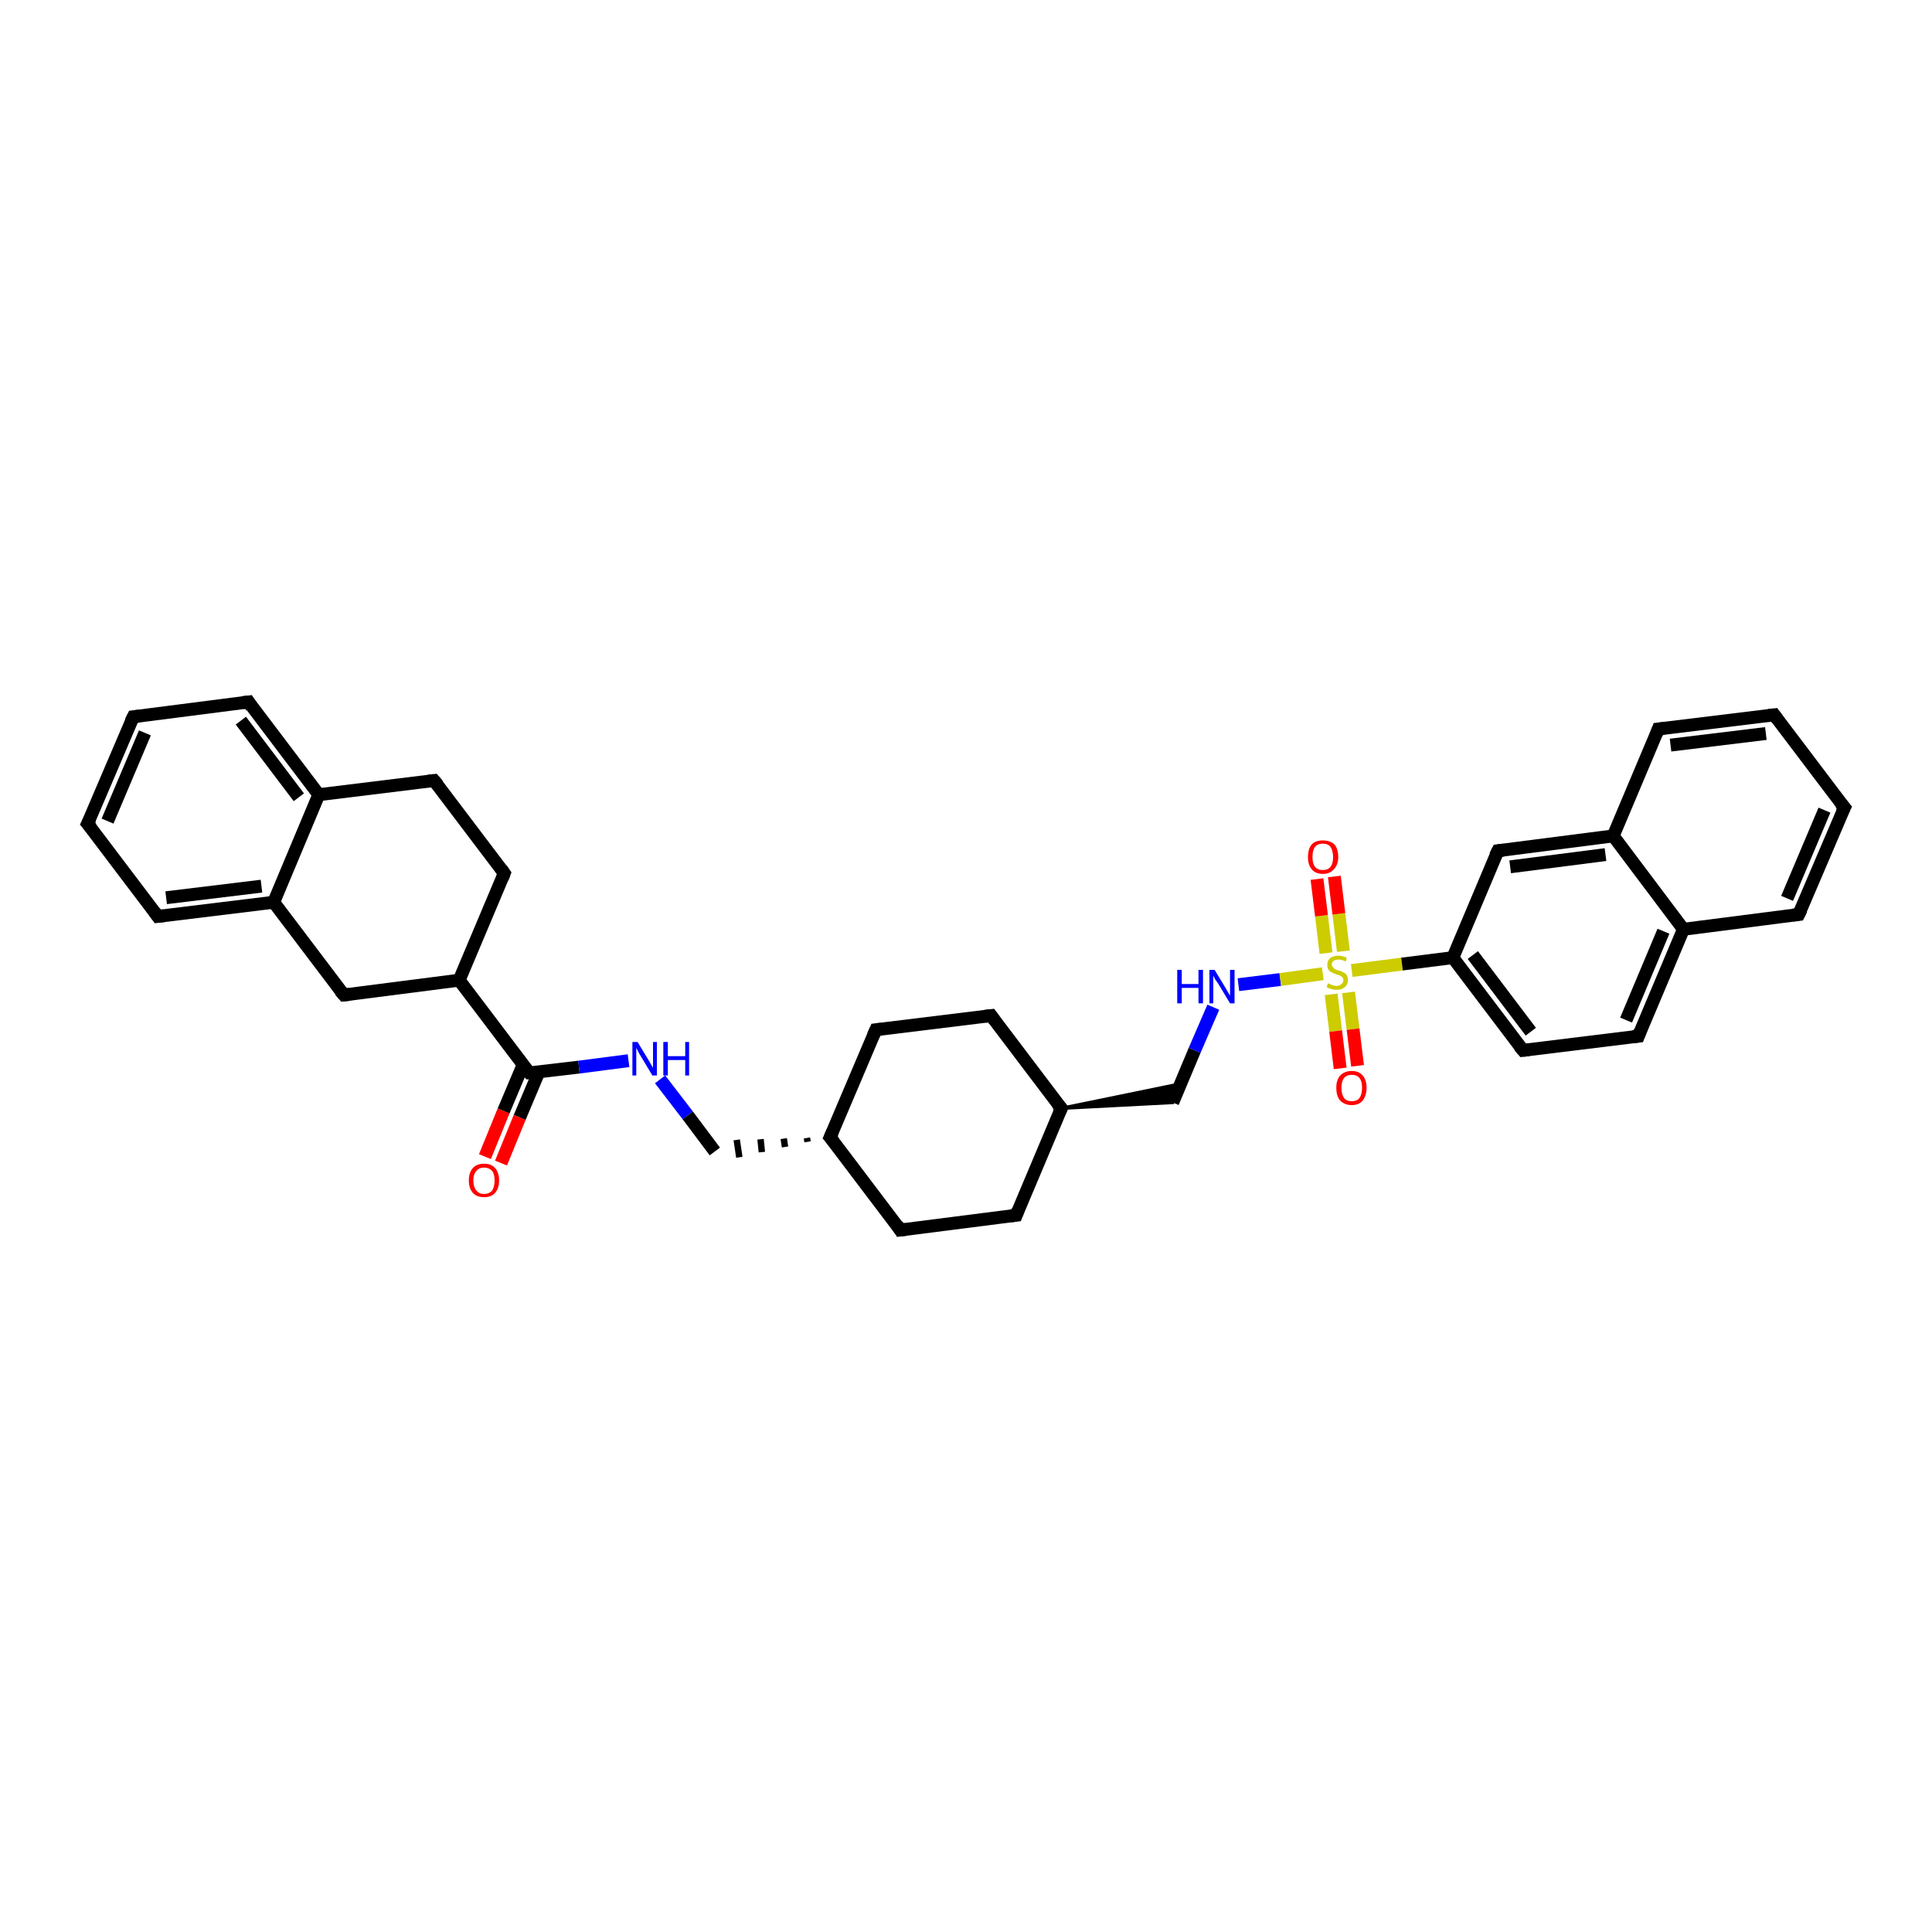 <?xml version='1.0' encoding='iso-8859-1'?>
<svg version='1.1' baseProfile='full'
              xmlns='http://www.w3.org/2000/svg'
                      xmlns:rdkit='http://www.rdkit.org/xml'
                      xmlns:xlink='http://www.w3.org/1999/xlink'
                  xml:space='preserve'
width='300px' height='300px' viewBox='0 0 300 300'>
<!-- END OF HEADER -->
<rect style='opacity:1.0;fill:#FFFFFF;stroke:none' width='300.0' height='300.0' x='0.0' y='0.0'> </rect>
<path class='bond-0 atom-0 atom-1' d='M 75.3,179.6 L 78.2,172.5' style='fill:none;fill-rule:evenodd;stroke:#FF0000;stroke-width:2.0px;stroke-linecap:butt;stroke-linejoin:miter;stroke-opacity:1' />
<path class='bond-0 atom-0 atom-1' d='M 78.2,172.5 L 81.2,165.4' style='fill:none;fill-rule:evenodd;stroke:#000000;stroke-width:2.0px;stroke-linecap:butt;stroke-linejoin:miter;stroke-opacity:1' />
<path class='bond-0 atom-0 atom-1' d='M 77.8,180.6 L 80.7,173.5' style='fill:none;fill-rule:evenodd;stroke:#FF0000;stroke-width:2.0px;stroke-linecap:butt;stroke-linejoin:miter;stroke-opacity:1' />
<path class='bond-0 atom-0 atom-1' d='M 80.7,173.5 L 83.7,166.4' style='fill:none;fill-rule:evenodd;stroke:#000000;stroke-width:2.0px;stroke-linecap:butt;stroke-linejoin:miter;stroke-opacity:1' />
<path class='bond-1 atom-1 atom-2' d='M 82.2,166.6 L 89.9,165.7' style='fill:none;fill-rule:evenodd;stroke:#000000;stroke-width:2.0px;stroke-linecap:butt;stroke-linejoin:miter;stroke-opacity:1' />
<path class='bond-1 atom-1 atom-2' d='M 89.9,165.7 L 97.6,164.7' style='fill:none;fill-rule:evenodd;stroke:#0000FF;stroke-width:2.0px;stroke-linecap:butt;stroke-linejoin:miter;stroke-opacity:1' />
<path class='bond-2 atom-2 atom-3' d='M 102.5,167.6 L 106.8,173.2' style='fill:none;fill-rule:evenodd;stroke:#0000FF;stroke-width:2.0px;stroke-linecap:butt;stroke-linejoin:miter;stroke-opacity:1' />
<path class='bond-2 atom-2 atom-3' d='M 106.8,173.2 L 111.0,178.8' style='fill:none;fill-rule:evenodd;stroke:#000000;stroke-width:2.0px;stroke-linecap:butt;stroke-linejoin:miter;stroke-opacity:1' />
<path class='bond-3 atom-4 atom-3' d='M 125.3,176.7 L 125.4,177.3' style='fill:none;fill-rule:evenodd;stroke:#000000;stroke-width:1.0px;stroke-linecap:butt;stroke-linejoin:miter;stroke-opacity:1' />
<path class='bond-3 atom-4 atom-3' d='M 121.7,176.8 L 121.9,178.1' style='fill:none;fill-rule:evenodd;stroke:#000000;stroke-width:1.0px;stroke-linecap:butt;stroke-linejoin:miter;stroke-opacity:1' />
<path class='bond-3 atom-4 atom-3' d='M 118.1,176.9 L 118.3,178.9' style='fill:none;fill-rule:evenodd;stroke:#000000;stroke-width:1.0px;stroke-linecap:butt;stroke-linejoin:miter;stroke-opacity:1' />
<path class='bond-3 atom-4 atom-3' d='M 114.4,177.0 L 114.8,179.7' style='fill:none;fill-rule:evenodd;stroke:#000000;stroke-width:1.0px;stroke-linecap:butt;stroke-linejoin:miter;stroke-opacity:1' />
<path class='bond-4 atom-4 atom-5' d='M 128.9,176.6 L 139.8,191.0' style='fill:none;fill-rule:evenodd;stroke:#000000;stroke-width:2.0px;stroke-linecap:butt;stroke-linejoin:miter;stroke-opacity:1' />
<path class='bond-5 atom-5 atom-6' d='M 139.8,191.0 L 157.8,188.7' style='fill:none;fill-rule:evenodd;stroke:#000000;stroke-width:2.0px;stroke-linecap:butt;stroke-linejoin:miter;stroke-opacity:1' />
<path class='bond-6 atom-6 atom-7' d='M 157.8,188.7 L 164.8,172.1' style='fill:none;fill-rule:evenodd;stroke:#000000;stroke-width:2.0px;stroke-linecap:butt;stroke-linejoin:miter;stroke-opacity:1' />
<path class='bond-7 atom-7 atom-8' d='M 164.8,172.1 L 183.3,168.3 L 182.1,171.2 Z' style='fill:#000000;fill-rule:evenodd;fill-opacity:1;stroke:#000000;stroke-width:0.5px;stroke-linecap:butt;stroke-linejoin:miter;stroke-opacity:1;' />
<path class='bond-8 atom-8 atom-9' d='M 182.1,171.2 L 185.5,163.1' style='fill:none;fill-rule:evenodd;stroke:#000000;stroke-width:2.0px;stroke-linecap:butt;stroke-linejoin:miter;stroke-opacity:1' />
<path class='bond-8 atom-8 atom-9' d='M 185.5,163.1 L 188.4,156.4' style='fill:none;fill-rule:evenodd;stroke:#0000FF;stroke-width:2.0px;stroke-linecap:butt;stroke-linejoin:miter;stroke-opacity:1' />
<path class='bond-9 atom-9 atom-10' d='M 192.3,152.9 L 198.8,152.1' style='fill:none;fill-rule:evenodd;stroke:#0000FF;stroke-width:2.0px;stroke-linecap:butt;stroke-linejoin:miter;stroke-opacity:1' />
<path class='bond-9 atom-9 atom-10' d='M 198.8,152.1 L 205.4,151.2' style='fill:none;fill-rule:evenodd;stroke:#CCCC00;stroke-width:2.0px;stroke-linecap:butt;stroke-linejoin:miter;stroke-opacity:1' />
<path class='bond-10 atom-10 atom-11' d='M 208.6,147.7 L 207.9,141.9' style='fill:none;fill-rule:evenodd;stroke:#CCCC00;stroke-width:2.0px;stroke-linecap:butt;stroke-linejoin:miter;stroke-opacity:1' />
<path class='bond-10 atom-10 atom-11' d='M 207.9,141.9 L 207.2,136.1' style='fill:none;fill-rule:evenodd;stroke:#FF0000;stroke-width:2.0px;stroke-linecap:butt;stroke-linejoin:miter;stroke-opacity:1' />
<path class='bond-10 atom-10 atom-11' d='M 205.9,148.0 L 205.2,142.2' style='fill:none;fill-rule:evenodd;stroke:#CCCC00;stroke-width:2.0px;stroke-linecap:butt;stroke-linejoin:miter;stroke-opacity:1' />
<path class='bond-10 atom-10 atom-11' d='M 205.2,142.2 L 204.5,136.5' style='fill:none;fill-rule:evenodd;stroke:#FF0000;stroke-width:2.0px;stroke-linecap:butt;stroke-linejoin:miter;stroke-opacity:1' />
<path class='bond-11 atom-10 atom-12' d='M 206.7,154.4 L 207.4,160.1' style='fill:none;fill-rule:evenodd;stroke:#CCCC00;stroke-width:2.0px;stroke-linecap:butt;stroke-linejoin:miter;stroke-opacity:1' />
<path class='bond-11 atom-10 atom-12' d='M 207.4,160.1 L 208.1,165.9' style='fill:none;fill-rule:evenodd;stroke:#FF0000;stroke-width:2.0px;stroke-linecap:butt;stroke-linejoin:miter;stroke-opacity:1' />
<path class='bond-11 atom-10 atom-12' d='M 209.4,154.1 L 210.1,159.8' style='fill:none;fill-rule:evenodd;stroke:#CCCC00;stroke-width:2.0px;stroke-linecap:butt;stroke-linejoin:miter;stroke-opacity:1' />
<path class='bond-11 atom-10 atom-12' d='M 210.1,159.8 L 210.8,165.5' style='fill:none;fill-rule:evenodd;stroke:#FF0000;stroke-width:2.0px;stroke-linecap:butt;stroke-linejoin:miter;stroke-opacity:1' />
<path class='bond-12 atom-10 atom-13' d='M 209.9,150.7 L 217.7,149.7' style='fill:none;fill-rule:evenodd;stroke:#CCCC00;stroke-width:2.0px;stroke-linecap:butt;stroke-linejoin:miter;stroke-opacity:1' />
<path class='bond-12 atom-10 atom-13' d='M 217.7,149.7 L 225.6,148.7' style='fill:none;fill-rule:evenodd;stroke:#000000;stroke-width:2.0px;stroke-linecap:butt;stroke-linejoin:miter;stroke-opacity:1' />
<path class='bond-13 atom-13 atom-14' d='M 225.6,148.7 L 236.5,163.1' style='fill:none;fill-rule:evenodd;stroke:#000000;stroke-width:2.0px;stroke-linecap:butt;stroke-linejoin:miter;stroke-opacity:1' />
<path class='bond-13 atom-13 atom-14' d='M 228.7,148.3 L 237.7,160.2' style='fill:none;fill-rule:evenodd;stroke:#000000;stroke-width:2.0px;stroke-linecap:butt;stroke-linejoin:miter;stroke-opacity:1' />
<path class='bond-14 atom-14 atom-15' d='M 236.5,163.1 L 254.4,160.9' style='fill:none;fill-rule:evenodd;stroke:#000000;stroke-width:2.0px;stroke-linecap:butt;stroke-linejoin:miter;stroke-opacity:1' />
<path class='bond-15 atom-15 atom-16' d='M 254.4,160.9 L 261.4,144.3' style='fill:none;fill-rule:evenodd;stroke:#000000;stroke-width:2.0px;stroke-linecap:butt;stroke-linejoin:miter;stroke-opacity:1' />
<path class='bond-15 atom-15 atom-16' d='M 252.5,158.4 L 258.3,144.6' style='fill:none;fill-rule:evenodd;stroke:#000000;stroke-width:2.0px;stroke-linecap:butt;stroke-linejoin:miter;stroke-opacity:1' />
<path class='bond-16 atom-16 atom-17' d='M 261.4,144.3 L 279.3,142.0' style='fill:none;fill-rule:evenodd;stroke:#000000;stroke-width:2.0px;stroke-linecap:butt;stroke-linejoin:miter;stroke-opacity:1' />
<path class='bond-17 atom-17 atom-18' d='M 279.3,142.0 L 286.4,125.4' style='fill:none;fill-rule:evenodd;stroke:#000000;stroke-width:2.0px;stroke-linecap:butt;stroke-linejoin:miter;stroke-opacity:1' />
<path class='bond-17 atom-17 atom-18' d='M 277.5,139.5 L 283.3,125.8' style='fill:none;fill-rule:evenodd;stroke:#000000;stroke-width:2.0px;stroke-linecap:butt;stroke-linejoin:miter;stroke-opacity:1' />
<path class='bond-18 atom-18 atom-19' d='M 286.4,125.4 L 275.5,111.0' style='fill:none;fill-rule:evenodd;stroke:#000000;stroke-width:2.0px;stroke-linecap:butt;stroke-linejoin:miter;stroke-opacity:1' />
<path class='bond-19 atom-19 atom-20' d='M 275.5,111.0 L 257.5,113.2' style='fill:none;fill-rule:evenodd;stroke:#000000;stroke-width:2.0px;stroke-linecap:butt;stroke-linejoin:miter;stroke-opacity:1' />
<path class='bond-19 atom-19 atom-20' d='M 274.2,113.9 L 259.4,115.7' style='fill:none;fill-rule:evenodd;stroke:#000000;stroke-width:2.0px;stroke-linecap:butt;stroke-linejoin:miter;stroke-opacity:1' />
<path class='bond-20 atom-20 atom-21' d='M 257.5,113.2 L 250.5,129.8' style='fill:none;fill-rule:evenodd;stroke:#000000;stroke-width:2.0px;stroke-linecap:butt;stroke-linejoin:miter;stroke-opacity:1' />
<path class='bond-21 atom-21 atom-22' d='M 250.5,129.8 L 232.6,132.1' style='fill:none;fill-rule:evenodd;stroke:#000000;stroke-width:2.0px;stroke-linecap:butt;stroke-linejoin:miter;stroke-opacity:1' />
<path class='bond-21 atom-21 atom-22' d='M 249.3,132.7 L 234.5,134.6' style='fill:none;fill-rule:evenodd;stroke:#000000;stroke-width:2.0px;stroke-linecap:butt;stroke-linejoin:miter;stroke-opacity:1' />
<path class='bond-22 atom-7 atom-23' d='M 164.8,172.1 L 153.9,157.7' style='fill:none;fill-rule:evenodd;stroke:#000000;stroke-width:2.0px;stroke-linecap:butt;stroke-linejoin:miter;stroke-opacity:1' />
<path class='bond-23 atom-23 atom-24' d='M 153.9,157.7 L 136.0,159.9' style='fill:none;fill-rule:evenodd;stroke:#000000;stroke-width:2.0px;stroke-linecap:butt;stroke-linejoin:miter;stroke-opacity:1' />
<path class='bond-24 atom-1 atom-25' d='M 82.2,166.6 L 71.3,152.2' style='fill:none;fill-rule:evenodd;stroke:#000000;stroke-width:2.0px;stroke-linecap:butt;stroke-linejoin:miter;stroke-opacity:1' />
<path class='bond-25 atom-25 atom-26' d='M 71.3,152.2 L 78.3,135.6' style='fill:none;fill-rule:evenodd;stroke:#000000;stroke-width:2.0px;stroke-linecap:butt;stroke-linejoin:miter;stroke-opacity:1' />
<path class='bond-26 atom-26 atom-27' d='M 78.3,135.6 L 67.4,121.2' style='fill:none;fill-rule:evenodd;stroke:#000000;stroke-width:2.0px;stroke-linecap:butt;stroke-linejoin:miter;stroke-opacity:1' />
<path class='bond-27 atom-27 atom-28' d='M 67.4,121.2 L 49.5,123.4' style='fill:none;fill-rule:evenodd;stroke:#000000;stroke-width:2.0px;stroke-linecap:butt;stroke-linejoin:miter;stroke-opacity:1' />
<path class='bond-28 atom-28 atom-29' d='M 49.5,123.4 L 38.6,109.0' style='fill:none;fill-rule:evenodd;stroke:#000000;stroke-width:2.0px;stroke-linecap:butt;stroke-linejoin:miter;stroke-opacity:1' />
<path class='bond-28 atom-28 atom-29' d='M 46.4,123.8 L 37.4,111.9' style='fill:none;fill-rule:evenodd;stroke:#000000;stroke-width:2.0px;stroke-linecap:butt;stroke-linejoin:miter;stroke-opacity:1' />
<path class='bond-29 atom-29 atom-30' d='M 38.6,109.0 L 20.7,111.3' style='fill:none;fill-rule:evenodd;stroke:#000000;stroke-width:2.0px;stroke-linecap:butt;stroke-linejoin:miter;stroke-opacity:1' />
<path class='bond-30 atom-30 atom-31' d='M 20.7,111.3 L 13.6,127.9' style='fill:none;fill-rule:evenodd;stroke:#000000;stroke-width:2.0px;stroke-linecap:butt;stroke-linejoin:miter;stroke-opacity:1' />
<path class='bond-30 atom-30 atom-31' d='M 22.5,113.8 L 16.7,127.5' style='fill:none;fill-rule:evenodd;stroke:#000000;stroke-width:2.0px;stroke-linecap:butt;stroke-linejoin:miter;stroke-opacity:1' />
<path class='bond-31 atom-31 atom-32' d='M 13.6,127.9 L 24.5,142.3' style='fill:none;fill-rule:evenodd;stroke:#000000;stroke-width:2.0px;stroke-linecap:butt;stroke-linejoin:miter;stroke-opacity:1' />
<path class='bond-32 atom-32 atom-33' d='M 24.5,142.3 L 42.5,140.1' style='fill:none;fill-rule:evenodd;stroke:#000000;stroke-width:2.0px;stroke-linecap:butt;stroke-linejoin:miter;stroke-opacity:1' />
<path class='bond-32 atom-32 atom-33' d='M 25.8,139.4 L 40.6,137.6' style='fill:none;fill-rule:evenodd;stroke:#000000;stroke-width:2.0px;stroke-linecap:butt;stroke-linejoin:miter;stroke-opacity:1' />
<path class='bond-33 atom-33 atom-34' d='M 42.5,140.1 L 53.4,154.5' style='fill:none;fill-rule:evenodd;stroke:#000000;stroke-width:2.0px;stroke-linecap:butt;stroke-linejoin:miter;stroke-opacity:1' />
<path class='bond-34 atom-24 atom-4' d='M 136.0,159.9 L 128.9,176.6' style='fill:none;fill-rule:evenodd;stroke:#000000;stroke-width:2.0px;stroke-linecap:butt;stroke-linejoin:miter;stroke-opacity:1' />
<path class='bond-35 atom-34 atom-25' d='M 53.4,154.5 L 71.3,152.2' style='fill:none;fill-rule:evenodd;stroke:#000000;stroke-width:2.0px;stroke-linecap:butt;stroke-linejoin:miter;stroke-opacity:1' />
<path class='bond-36 atom-22 atom-13' d='M 232.6,132.1 L 225.6,148.7' style='fill:none;fill-rule:evenodd;stroke:#000000;stroke-width:2.0px;stroke-linecap:butt;stroke-linejoin:miter;stroke-opacity:1' />
<path class='bond-37 atom-33 atom-28' d='M 42.5,140.1 L 49.5,123.4' style='fill:none;fill-rule:evenodd;stroke:#000000;stroke-width:2.0px;stroke-linecap:butt;stroke-linejoin:miter;stroke-opacity:1' />
<path class='bond-38 atom-21 atom-16' d='M 250.5,129.8 L 261.4,144.3' style='fill:none;fill-rule:evenodd;stroke:#000000;stroke-width:2.0px;stroke-linecap:butt;stroke-linejoin:miter;stroke-opacity:1' />
<path d='M 82.6,166.6 L 82.2,166.6 L 81.6,165.9' style='fill:none;stroke:#000000;stroke-width:2.0px;stroke-linecap:butt;stroke-linejoin:miter;stroke-opacity:1;' />
<path d='M 129.5,177.3 L 128.9,176.6 L 129.3,175.7' style='fill:none;stroke:#000000;stroke-width:2.0px;stroke-linecap:butt;stroke-linejoin:miter;stroke-opacity:1;' />
<path d='M 139.3,190.2 L 139.8,191.0 L 140.7,190.9' style='fill:none;stroke:#000000;stroke-width:2.0px;stroke-linecap:butt;stroke-linejoin:miter;stroke-opacity:1;' />
<path d='M 156.9,188.8 L 157.8,188.7 L 158.1,187.9' style='fill:none;stroke:#000000;stroke-width:2.0px;stroke-linecap:butt;stroke-linejoin:miter;stroke-opacity:1;' />
<path d='M 164.4,172.9 L 164.8,172.1 L 164.2,171.4' style='fill:none;stroke:#000000;stroke-width:2.0px;stroke-linecap:butt;stroke-linejoin:miter;stroke-opacity:1;' />
<path d='M 235.9,162.4 L 236.5,163.1 L 237.4,163.0' style='fill:none;stroke:#000000;stroke-width:2.0px;stroke-linecap:butt;stroke-linejoin:miter;stroke-opacity:1;' />
<path d='M 253.5,161.0 L 254.4,160.9 L 254.7,160.1' style='fill:none;stroke:#000000;stroke-width:2.0px;stroke-linecap:butt;stroke-linejoin:miter;stroke-opacity:1;' />
<path d='M 278.4,142.1 L 279.3,142.0 L 279.7,141.2' style='fill:none;stroke:#000000;stroke-width:2.0px;stroke-linecap:butt;stroke-linejoin:miter;stroke-opacity:1;' />
<path d='M 286.0,126.2 L 286.4,125.4 L 285.8,124.7' style='fill:none;stroke:#000000;stroke-width:2.0px;stroke-linecap:butt;stroke-linejoin:miter;stroke-opacity:1;' />
<path d='M 276.0,111.7 L 275.5,111.0 L 274.6,111.1' style='fill:none;stroke:#000000;stroke-width:2.0px;stroke-linecap:butt;stroke-linejoin:miter;stroke-opacity:1;' />
<path d='M 258.4,113.1 L 257.5,113.2 L 257.2,114.0' style='fill:none;stroke:#000000;stroke-width:2.0px;stroke-linecap:butt;stroke-linejoin:miter;stroke-opacity:1;' />
<path d='M 233.5,132.0 L 232.6,132.1 L 232.2,132.9' style='fill:none;stroke:#000000;stroke-width:2.0px;stroke-linecap:butt;stroke-linejoin:miter;stroke-opacity:1;' />
<path d='M 154.4,158.4 L 153.9,157.7 L 153.0,157.8' style='fill:none;stroke:#000000;stroke-width:2.0px;stroke-linecap:butt;stroke-linejoin:miter;stroke-opacity:1;' />
<path d='M 136.9,159.8 L 136.0,159.9 L 135.6,160.8' style='fill:none;stroke:#000000;stroke-width:2.0px;stroke-linecap:butt;stroke-linejoin:miter;stroke-opacity:1;' />
<path d='M 78.0,136.4 L 78.3,135.6 L 77.8,134.9' style='fill:none;stroke:#000000;stroke-width:2.0px;stroke-linecap:butt;stroke-linejoin:miter;stroke-opacity:1;' />
<path d='M 68.0,121.9 L 67.4,121.2 L 66.5,121.3' style='fill:none;stroke:#000000;stroke-width:2.0px;stroke-linecap:butt;stroke-linejoin:miter;stroke-opacity:1;' />
<path d='M 39.1,109.8 L 38.6,109.0 L 37.7,109.1' style='fill:none;stroke:#000000;stroke-width:2.0px;stroke-linecap:butt;stroke-linejoin:miter;stroke-opacity:1;' />
<path d='M 21.6,111.2 L 20.7,111.3 L 20.3,112.1' style='fill:none;stroke:#000000;stroke-width:2.0px;stroke-linecap:butt;stroke-linejoin:miter;stroke-opacity:1;' />
<path d='M 14.0,127.1 L 13.6,127.9 L 14.2,128.6' style='fill:none;stroke:#000000;stroke-width:2.0px;stroke-linecap:butt;stroke-linejoin:miter;stroke-opacity:1;' />
<path d='M 24.0,141.6 L 24.5,142.3 L 25.4,142.2' style='fill:none;stroke:#000000;stroke-width:2.0px;stroke-linecap:butt;stroke-linejoin:miter;stroke-opacity:1;' />
<path d='M 52.8,153.8 L 53.4,154.5 L 54.3,154.4' style='fill:none;stroke:#000000;stroke-width:2.0px;stroke-linecap:butt;stroke-linejoin:miter;stroke-opacity:1;' />
<path class='atom-0' d='M 72.8 183.3
Q 72.8 182.1, 73.4 181.4
Q 74.0 180.7, 75.2 180.7
Q 76.3 180.7, 76.9 181.4
Q 77.5 182.1, 77.5 183.3
Q 77.5 184.5, 76.9 185.2
Q 76.3 185.9, 75.2 185.9
Q 74.0 185.9, 73.4 185.2
Q 72.8 184.5, 72.8 183.3
M 75.2 185.4
Q 75.9 185.4, 76.4 184.9
Q 76.8 184.3, 76.8 183.3
Q 76.8 182.3, 76.4 181.8
Q 75.9 181.3, 75.2 181.3
Q 74.4 181.3, 74.0 181.8
Q 73.5 182.3, 73.5 183.3
Q 73.5 184.3, 74.0 184.9
Q 74.4 185.4, 75.2 185.4
' fill='#FF0000'/>
<path class='atom-2' d='M 99.0 161.8
L 100.7 164.6
Q 100.8 164.8, 101.1 165.3
Q 101.4 165.8, 101.4 165.8
L 101.4 161.8
L 102.0 161.8
L 102.0 167.0
L 101.3 167.0
L 99.5 164.0
Q 99.3 163.7, 99.1 163.3
Q 98.9 162.9, 98.8 162.7
L 98.8 167.0
L 98.2 167.0
L 98.2 161.8
L 99.0 161.8
' fill='#0000FF'/>
<path class='atom-2' d='M 103.0 161.8
L 103.7 161.8
L 103.7 164.0
L 106.4 164.0
L 106.4 161.8
L 107.0 161.8
L 107.0 167.0
L 106.4 167.0
L 106.4 164.6
L 103.7 164.6
L 103.7 167.0
L 103.0 167.0
L 103.0 161.8
' fill='#0000FF'/>
<path class='atom-9' d='M 182.8 150.6
L 183.5 150.6
L 183.5 152.8
L 186.1 152.8
L 186.1 150.6
L 186.8 150.6
L 186.8 155.8
L 186.1 155.8
L 186.1 153.4
L 183.5 153.4
L 183.5 155.8
L 182.8 155.8
L 182.8 150.6
' fill='#0000FF'/>
<path class='atom-9' d='M 188.6 150.6
L 190.3 153.4
Q 190.4 153.6, 190.7 154.1
Q 191.0 154.6, 191.0 154.6
L 191.0 150.6
L 191.7 150.6
L 191.7 155.8
L 191.0 155.8
L 189.2 152.8
Q 189.0 152.5, 188.7 152.1
Q 188.5 151.7, 188.4 151.5
L 188.4 155.8
L 187.8 155.8
L 187.8 150.6
L 188.6 150.6
' fill='#0000FF'/>
<path class='atom-10' d='M 206.2 152.7
Q 206.3 152.7, 206.5 152.8
Q 206.7 152.9, 207.0 153.0
Q 207.3 153.1, 207.5 153.1
Q 208.0 153.1, 208.3 152.8
Q 208.6 152.6, 208.6 152.2
Q 208.6 151.9, 208.4 151.7
Q 208.3 151.6, 208.1 151.5
Q 207.9 151.4, 207.5 151.3
Q 207.0 151.1, 206.8 151.0
Q 206.5 150.9, 206.3 150.6
Q 206.1 150.3, 206.1 149.9
Q 206.1 149.2, 206.5 148.8
Q 207.0 148.4, 207.9 148.4
Q 208.4 148.4, 209.1 148.7
L 209.0 149.3
Q 208.3 149.0, 207.9 149.0
Q 207.4 149.0, 207.1 149.2
Q 206.8 149.4, 206.8 149.8
Q 206.8 150.0, 207.0 150.2
Q 207.1 150.4, 207.3 150.5
Q 207.5 150.6, 207.9 150.7
Q 208.3 150.8, 208.6 151.0
Q 208.9 151.1, 209.1 151.4
Q 209.3 151.7, 209.3 152.2
Q 209.3 152.9, 208.8 153.3
Q 208.3 153.7, 207.6 153.7
Q 207.1 153.7, 206.8 153.6
Q 206.4 153.5, 206.0 153.3
L 206.2 152.7
' fill='#CCCC00'/>
<path class='atom-11' d='M 203.1 133.1
Q 203.1 131.8, 203.7 131.1
Q 204.3 130.5, 205.4 130.5
Q 206.5 130.5, 207.2 131.1
Q 207.8 131.8, 207.8 133.1
Q 207.8 134.3, 207.1 135.0
Q 206.5 135.7, 205.4 135.7
Q 204.3 135.7, 203.7 135.0
Q 203.1 134.3, 203.1 133.1
M 205.4 135.1
Q 206.2 135.1, 206.6 134.6
Q 207.0 134.1, 207.0 133.1
Q 207.0 132.1, 206.6 131.5
Q 206.2 131.0, 205.4 131.0
Q 204.6 131.0, 204.2 131.5
Q 203.8 132.0, 203.8 133.1
Q 203.8 134.1, 204.2 134.6
Q 204.6 135.1, 205.4 135.1
' fill='#FF0000'/>
<path class='atom-12' d='M 207.5 168.9
Q 207.5 167.7, 208.1 167.0
Q 208.8 166.3, 209.9 166.3
Q 211.0 166.3, 211.6 167.0
Q 212.2 167.7, 212.2 168.9
Q 212.2 170.1, 211.6 170.9
Q 211.0 171.6, 209.9 171.6
Q 208.8 171.6, 208.1 170.9
Q 207.5 170.2, 207.5 168.9
M 209.9 171.0
Q 210.7 171.0, 211.1 170.5
Q 211.5 169.9, 211.5 168.9
Q 211.5 167.9, 211.1 167.4
Q 210.7 166.9, 209.9 166.9
Q 209.1 166.9, 208.7 167.4
Q 208.3 167.9, 208.3 168.9
Q 208.3 169.9, 208.7 170.5
Q 209.1 171.0, 209.9 171.0
' fill='#FF0000'/>
</svg>
